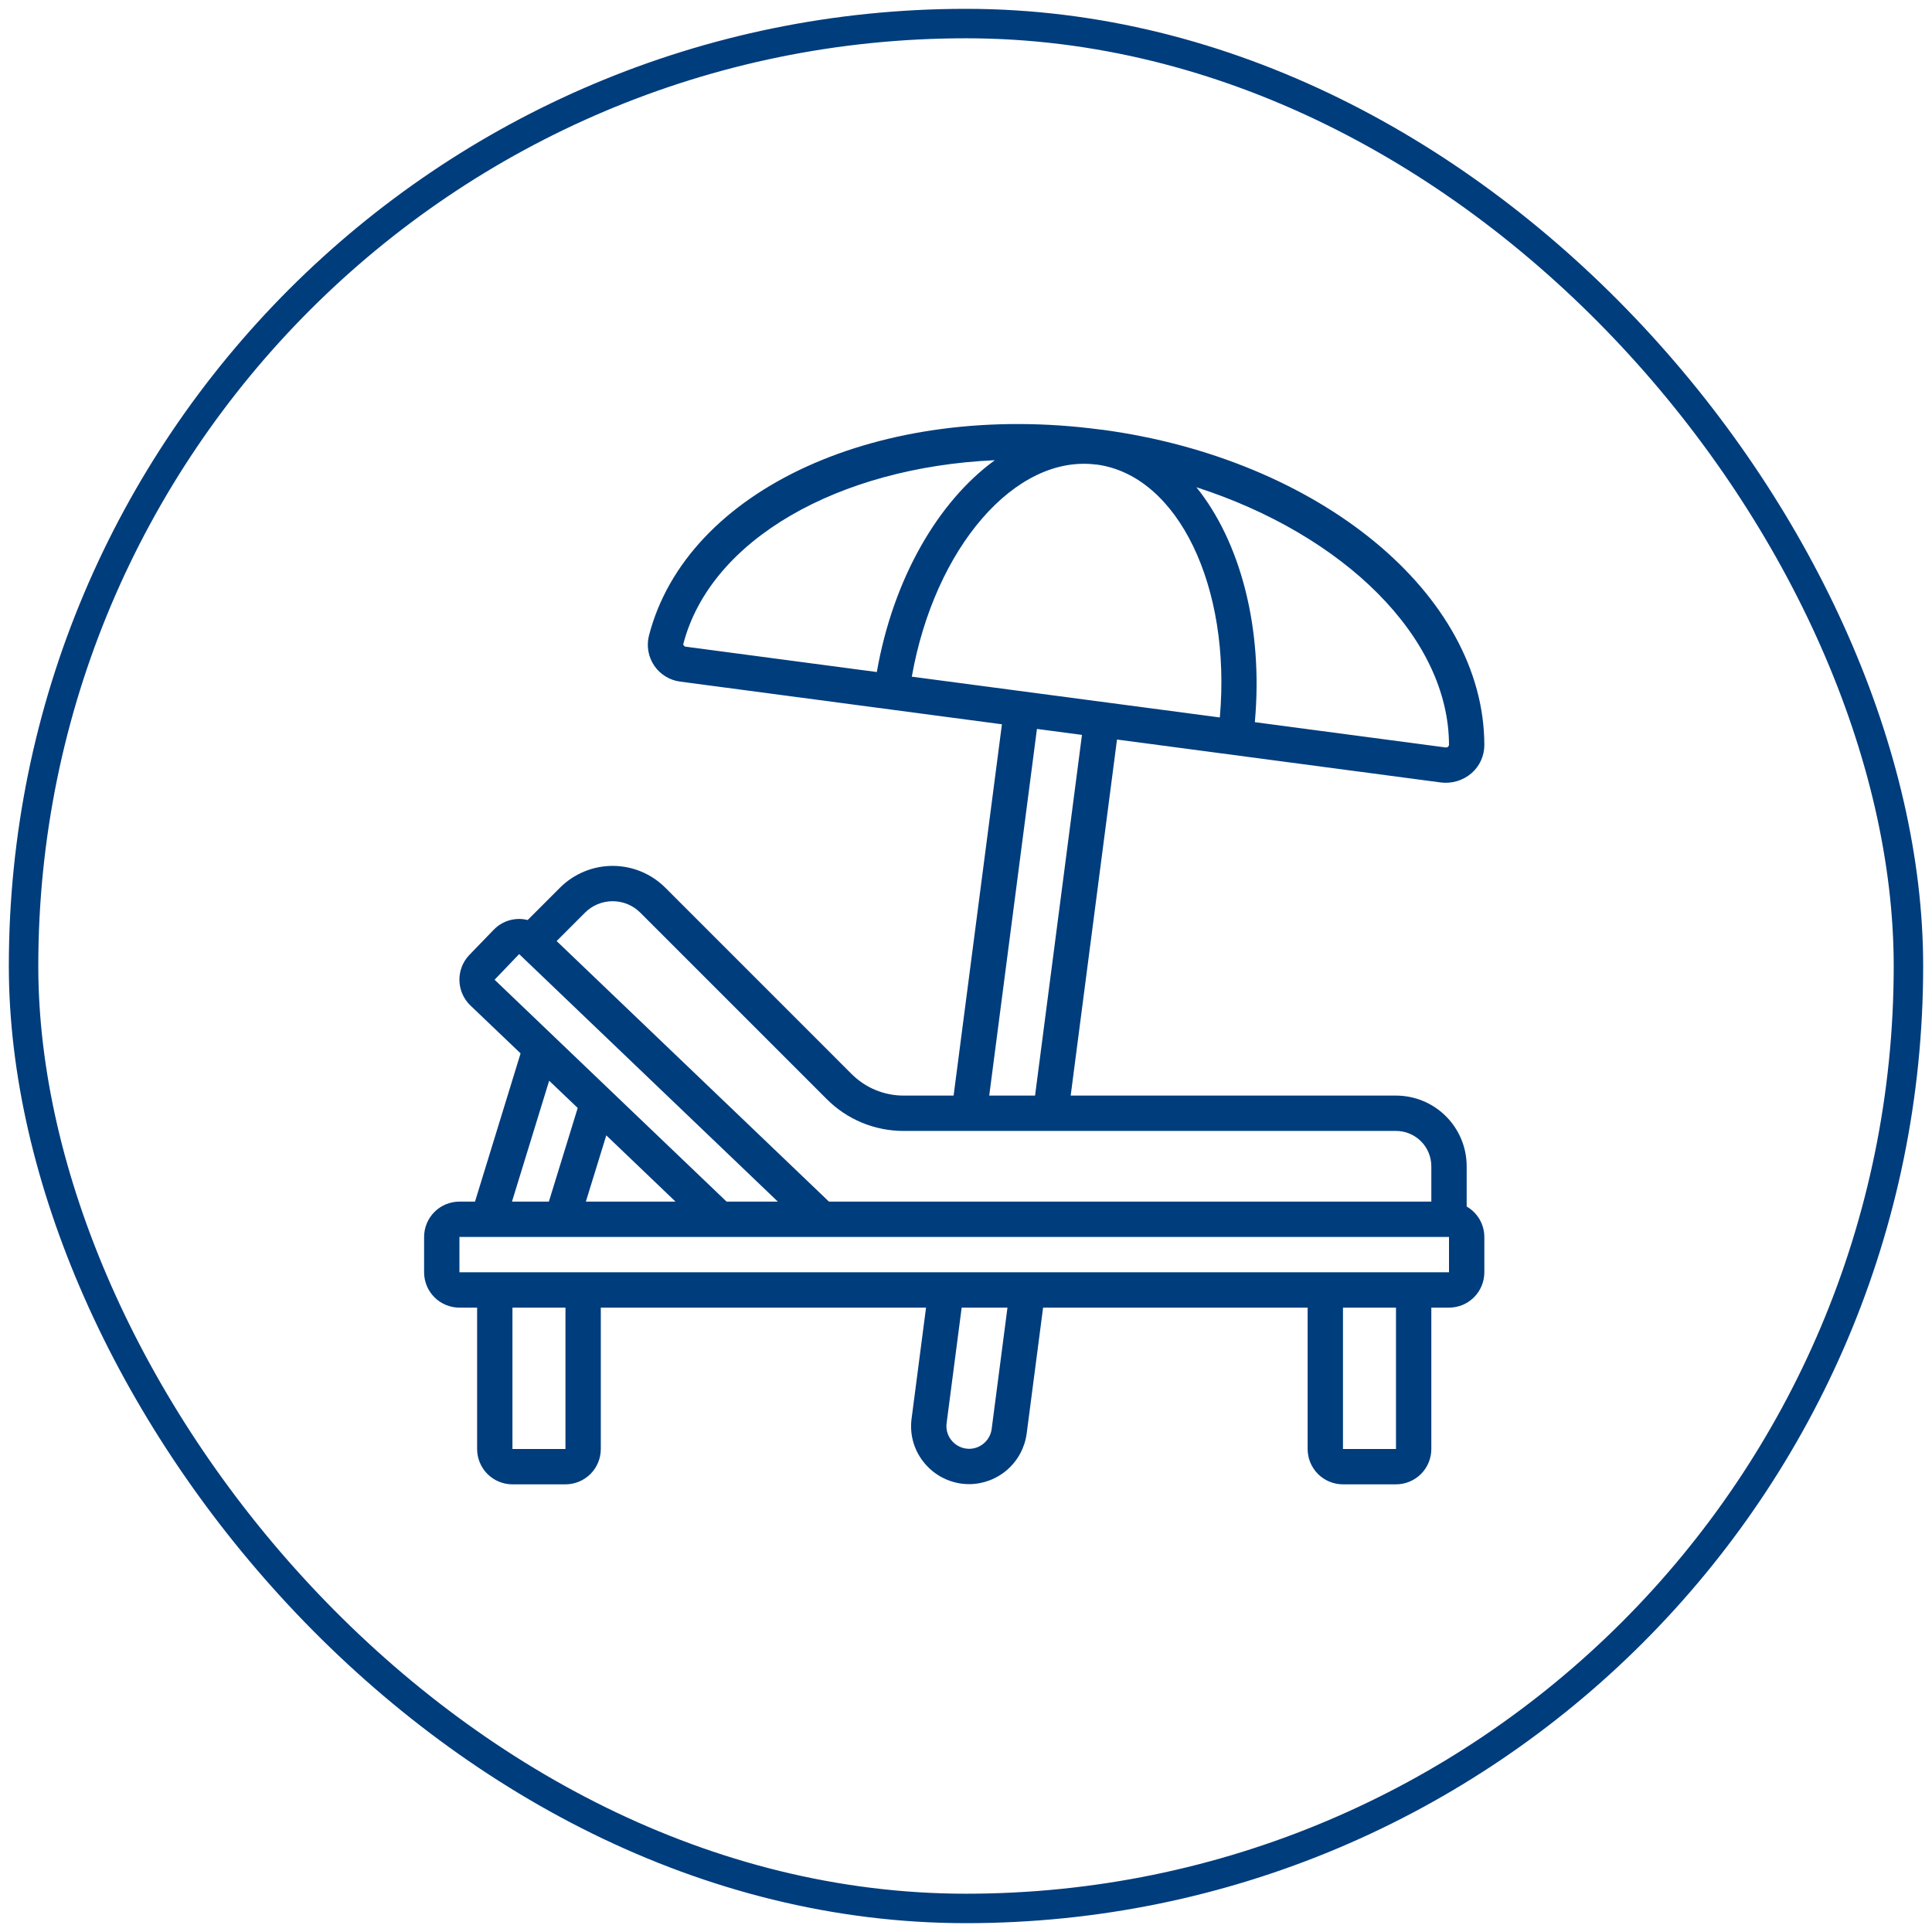 <svg width="82" height="82" viewBox="0 0 82 82" fill="none" xmlns="http://www.w3.org/2000/svg">
<rect x="1" y="1" width="80" height="80" rx="40" stroke="#003D7D" stroke-width="1.25"/>
<g clip-path="url(#clip0_264_71)">
<path d="M62.25 51.209V49.5C62.25 48.704 61.934 47.941 61.371 47.379C60.809 46.816 60.046 46.5 59.25 46.5H45.443L47.409 31.388L61.142 33.209C61.377 33.24 61.616 33.221 61.843 33.153C62.071 33.084 62.281 32.969 62.461 32.813C62.63 32.664 62.766 32.481 62.859 32.275C62.952 32.07 63 31.846 63 31.621C62.991 25.225 56.006 19.471 46.751 18.235H46.739H46.725C37.385 16.989 29.14 20.754 27.541 26.988C27.488 27.203 27.481 27.427 27.52 27.646C27.559 27.864 27.644 28.072 27.769 28.255C27.894 28.438 28.057 28.593 28.246 28.709C28.435 28.825 28.646 28.9 28.866 28.929L42.525 30.741L40.474 46.5H38.358C37.947 46.501 37.539 46.421 37.159 46.263C36.779 46.106 36.434 45.874 36.143 45.583L28.235 37.674C27.642 37.083 26.839 36.751 26.003 36.751C25.166 36.751 24.363 37.083 23.77 37.674L22.396 39.049C22.141 38.984 21.873 38.989 21.62 39.061C21.367 39.133 21.138 39.272 20.955 39.461L19.905 40.547C19.635 40.837 19.489 41.222 19.499 41.62C19.51 42.016 19.675 42.394 19.96 42.67L22.095 44.709L20.161 51H19.5C19.102 51 18.721 51.158 18.439 51.439C18.158 51.721 18 52.102 18 52.5V54C18 54.398 18.158 54.779 18.439 55.061C18.721 55.342 19.102 55.5 19.5 55.5H20.25V61.5C20.25 61.898 20.408 62.279 20.689 62.561C20.971 62.842 21.352 63 21.75 63H24C24.398 63 24.779 62.842 25.061 62.561C25.342 62.279 25.5 61.898 25.5 61.5V55.5H39.304L38.692 60.2C38.648 60.519 38.667 60.845 38.749 61.157C38.832 61.469 38.975 61.761 39.172 62.017C39.371 62.279 39.62 62.499 39.906 62.663C40.191 62.827 40.506 62.932 40.832 62.973C40.932 62.985 41.032 62.991 41.132 62.992C41.73 62.99 42.306 62.771 42.755 62.377C43.204 61.983 43.495 61.439 43.575 60.847L44.272 55.5H55.5V61.5C55.5 61.898 55.658 62.279 55.939 62.561C56.221 62.842 56.602 63 57 63H59.25C59.648 63 60.029 62.842 60.311 62.561C60.592 62.279 60.75 61.898 60.75 61.5V55.5H61.5C61.898 55.5 62.279 55.342 62.561 55.061C62.842 54.779 63 54.398 63 54V52.5C62.999 52.238 62.929 51.981 62.798 51.754C62.666 51.527 62.477 51.339 62.25 51.209ZM46.529 19.718H46.544H46.555C50.01 20.187 52.263 24.921 51.773 30.451L38.7 28.72C39.667 23.255 43.087 19.275 46.529 19.718ZM61.5 31.622L61.47 31.688C61.452 31.704 61.43 31.715 61.407 31.721C61.384 31.727 61.36 31.727 61.337 31.722L53.259 30.651C53.623 26.64 52.634 22.982 50.779 20.68C57.032 22.698 61.494 27.045 61.5 31.622ZM28.995 27.359C30.14 22.892 35.599 19.831 42.225 19.532C39.83 21.269 37.909 24.549 37.215 28.523L29.064 27.442L28.995 27.359ZM44.011 30.938L45.922 31.191L43.931 46.5H41.986L44.011 30.938ZM24.831 38.734C25.142 38.424 25.563 38.25 26.003 38.25C26.442 38.25 26.863 38.424 27.174 38.734L35.083 46.643C35.512 47.075 36.022 47.417 36.584 47.65C37.147 47.883 37.749 48.002 38.358 48H59.25C59.648 48 60.029 48.158 60.311 48.439C60.592 48.721 60.75 49.102 60.75 49.5V51H35.183L23.625 39.941L24.831 38.734ZM22.034 40.494L33.014 51H30.838L20.992 41.583L22.034 40.494ZM28.671 51H24.866L25.733 48.188L28.671 51ZM23.308 45.869L24.52 47.025L23.296 51H21.73L23.308 45.869ZM24 61.5H21.75V55.5H24V61.5ZM42.089 60.653C42.058 60.885 41.944 61.098 41.767 61.252C41.591 61.407 41.364 61.492 41.13 61.492C41.087 61.492 41.04 61.486 41.013 61.484C40.886 61.468 40.763 61.426 40.652 61.361C40.54 61.297 40.443 61.211 40.365 61.109C40.288 61.009 40.232 60.894 40.2 60.772C40.168 60.649 40.161 60.522 40.178 60.397L40.816 55.5H42.76L42.089 60.653ZM59.25 61.5H57V55.5H59.25V61.5ZM19.5 54V52.5H61.5V54H19.5Z" fill="#003D7D"/>
</g>
<defs>
<clipPath id="clip0_264_71">
<rect width="45" height="45" fill="white" transform="translate(18 18)"/>
</clipPath>
</defs>
</svg>
